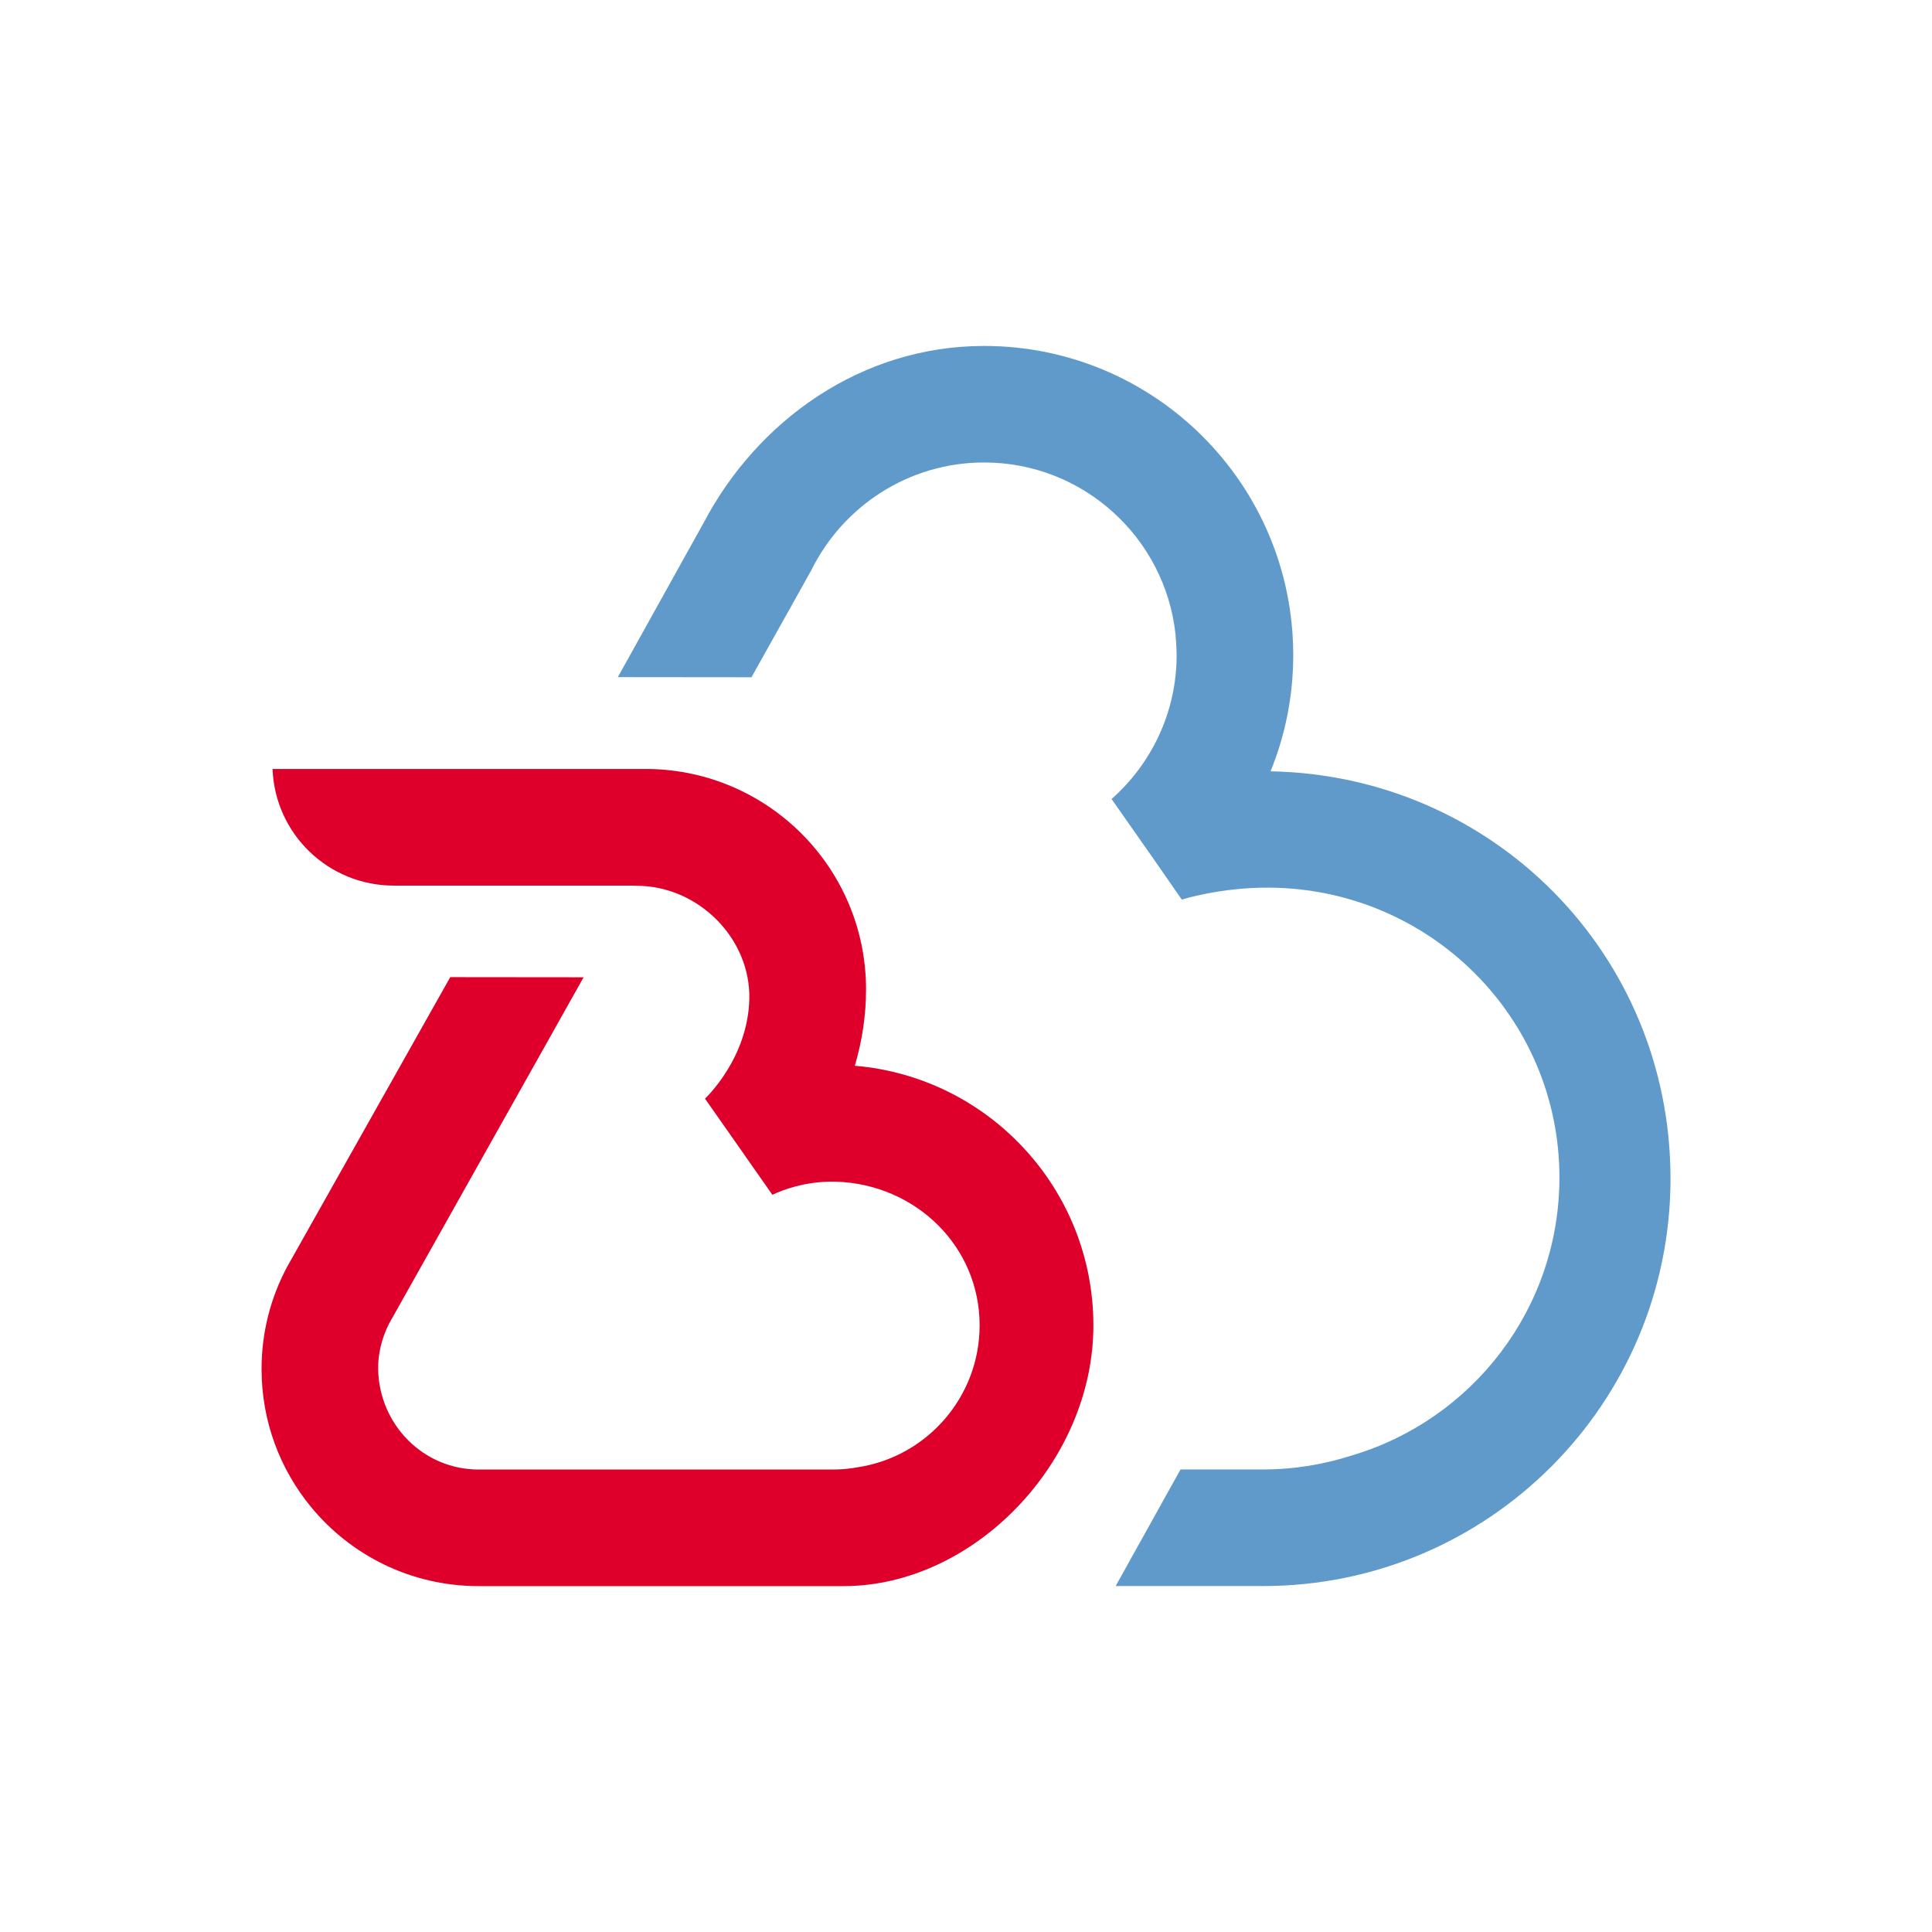 <svg viewBox="0 0 288 288" xmlns="http://www.w3.org/2000/svg" id="Ebene_1"><defs><style>.cls-1{fill:#de002a;}.cls-2{fill:#609aca;}</style></defs><g id="Bildmarke"><path d="m94.22,132.02h-35.5c-9.77,0-17.73-7.7-18.09-17.39h56.07c17.93.26,32.4,14.87,32.4,32.86,0,3.84-.58,7.69-1.67,11.38,19.92,1.68,35.56,18.36,35.56,38.71s-17.78,38.82-37.16,38.86h-54.49c-10.06,0-19.05-4.59-24.98-11.8-4.6-5.59-7.37-12.75-7.37-20.56,0-5.53,1.39-10.74,3.84-15.29l24.29-43.13,19.88.02-28.81,51.29s-1.88,3.11-1.82,7.12c.14,8.25,6.72,14.97,14.97,14.97h52.79c1.26,0,2.49-.11,3.68-.33,10.31-1.54,18.22-10.44,18.22-21.17,0-11.83-9.59-21.04-21.41-21.41-5.39-.17-9.48,1.96-9.48,1.96l-6.71-9.58-3.34-4.76s6.42-5.94,6.61-14.89c.19-8.94-7.54-16.84-16.84-16.84l-.66-.02h0Z" class="cls-1"></path><path d="m189.4,114.98c2.18-5.35,3.38-11.2,3.38-17.33,0-25.45-20.63-46.08-46.08-46.08-18.39,0-33.8,11.2-41.75,26.25l-12.85,23.12,19.92.02,8.92-15.95c4.68-9.5,14.47-16.07,25.76-16.07,14.78,0,26.97,11.22,28.53,25.59,0,0,.17,2.07.17,3.11,0,8.54-3.76,16.21-9.7,21.47l6.19,8.83,4.28,6.16s5.74-1.84,13.08-1.78c23.86.18,43.21,19.35,43.21,43.21,0,19.59-13.04,36.12-30.91,41.42-4.19,1.35-8.64,2.1-13.27,2.1h-12.3l-9.67,17.38h21.98c33.54,0,60.73-27.19,60.73-60.73s-26.58-60.11-59.6-60.72h0Z" class="cls-2"></path></g></svg>